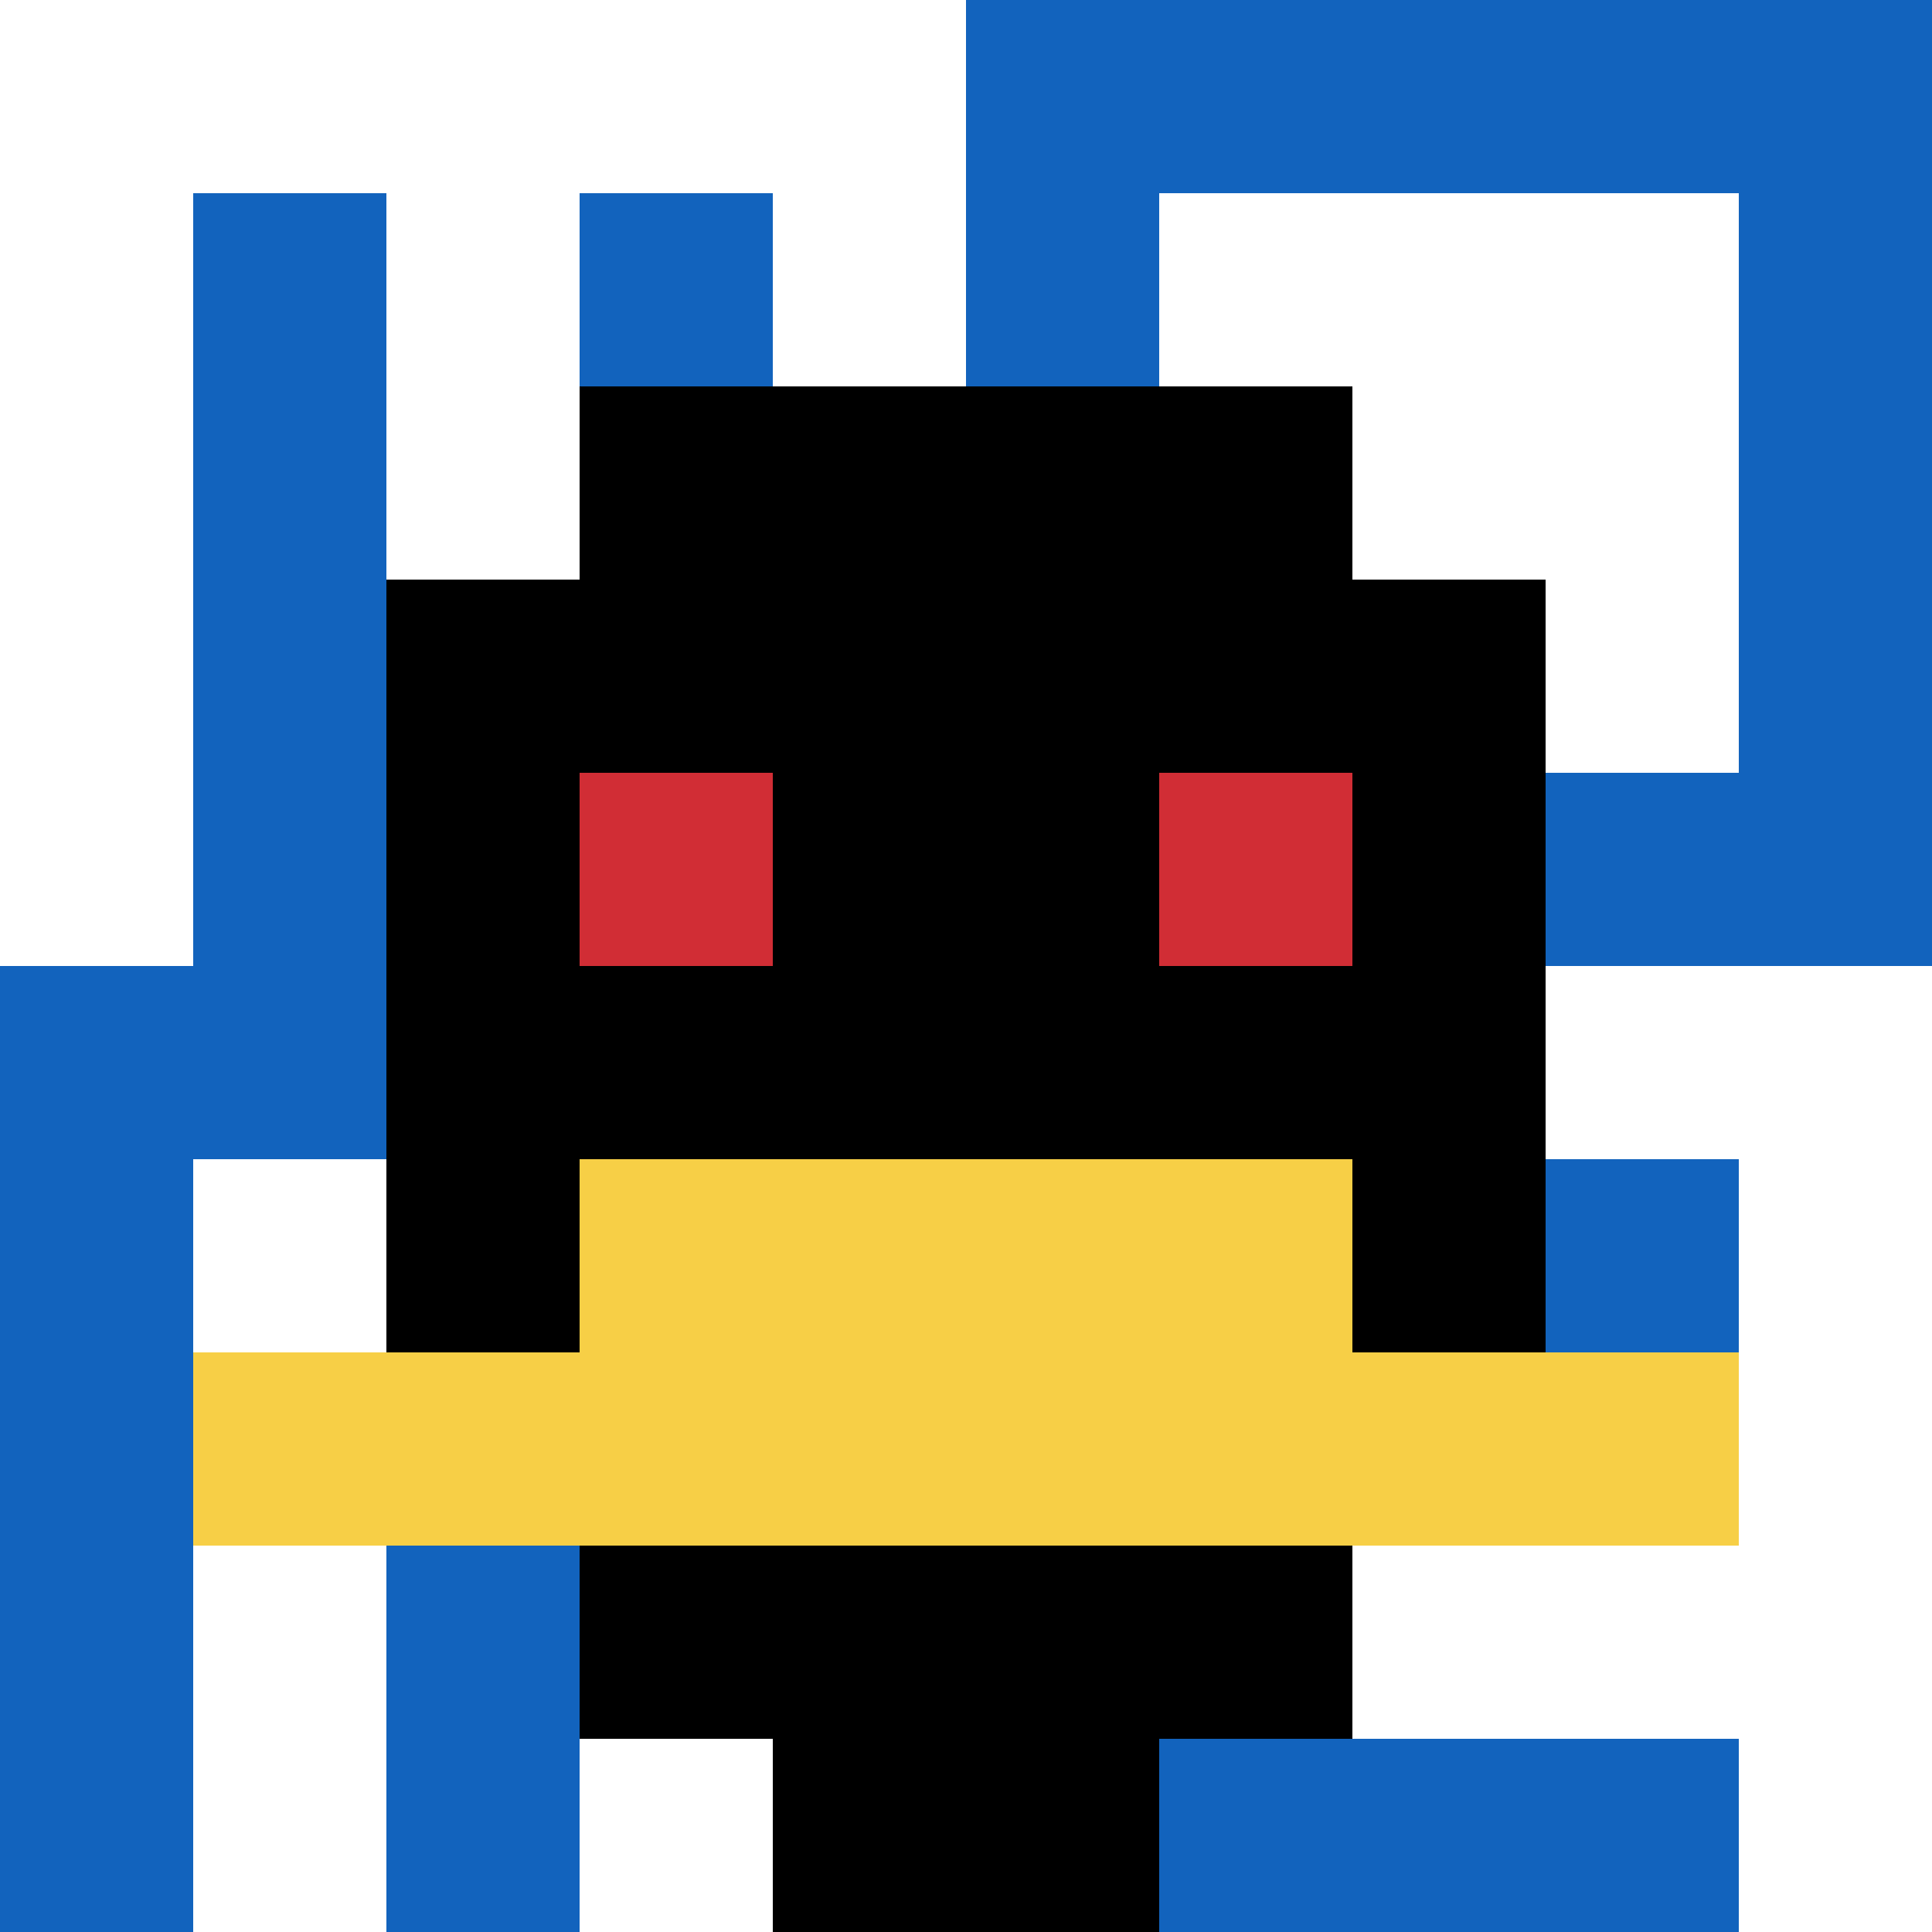 <svg xmlns="http://www.w3.org/2000/svg" version="1.1" width="622" height="622"><title>'goose-pfp-427211' by Dmitri Cherniak</title><desc>seed=427211
backgroundColor=#ffffff
padding=100
innerPadding=0
timeout=3600
dimension=1
border=false
Save=function(){return n.handleSave()}
frame=305

Rendered at Sun Sep 15 2024 17:24:33 GMT+0100 (GMT+01:00)
Generated in &lt;1ms
</desc><defs></defs><rect width="100%" height="100%" fill="#ffffff"></rect><g><g id="0-0"><rect x="0" y="0" height="622" width="622" fill="#1263BD"></rect><g><rect id="0-0-0-0-5-1" x="0" y="0" width="311" height="62.2" fill="#ffffff"></rect><rect id="0-0-0-0-1-5" x="0" y="0" width="62.2" height="311" fill="#ffffff"></rect><rect id="0-0-2-0-1-5" x="124.4" y="0" width="62.2" height="311" fill="#ffffff"></rect><rect id="0-0-4-0-1-5" x="248.8" y="0" width="62.2" height="311" fill="#ffffff"></rect><rect id="0-0-6-1-3-3" x="373.2" y="62.2" width="186.6" height="186.6" fill="#ffffff"></rect><rect id="0-0-1-6-1-4" x="62.2" y="373.2" width="62.2" height="248.8" fill="#ffffff"></rect><rect id="0-0-3-6-1-4" x="186.6" y="373.2" width="62.2" height="248.8" fill="#ffffff"></rect><rect id="0-0-5-5-5-1" x="311" y="311" width="311" height="62.2" fill="#ffffff"></rect><rect id="0-0-5-8-5-1" x="311" y="497.6" width="311" height="62.2" fill="#ffffff"></rect><rect id="0-0-5-5-1-5" x="311" y="311" width="62.2" height="311" fill="#ffffff"></rect><rect id="0-0-9-5-1-5" x="559.8" y="311" width="62.2" height="311" fill="#ffffff"></rect></g><g><rect id="0-0-3-2-4-7" x="186.6" y="124.4" width="248.8" height="435.4" fill="#000000"></rect><rect id="0-0-2-3-6-5" x="124.4" y="186.6" width="373.2" height="311" fill="#000000"></rect><rect id="0-0-4-8-2-2" x="248.8" y="497.6" width="124.4" height="124.4" fill="#000000"></rect><rect id="0-0-1-7-8-1" x="62.2" y="435.4" width="497.6" height="62.2" fill="#F7CF46"></rect><rect id="0-0-3-6-4-2" x="186.6" y="373.2" width="248.8" height="124.4" fill="#F7CF46"></rect><rect id="0-0-3-4-1-1" x="186.6" y="248.8" width="62.2" height="62.2" fill="#D12D35"></rect><rect id="0-0-6-4-1-1" x="373.2" y="248.8" width="62.2" height="62.2" fill="#D12D35"></rect></g><rect x="0" y="0" stroke="white" stroke-width="0" height="622" width="622" fill="none"></rect></g></g></svg>